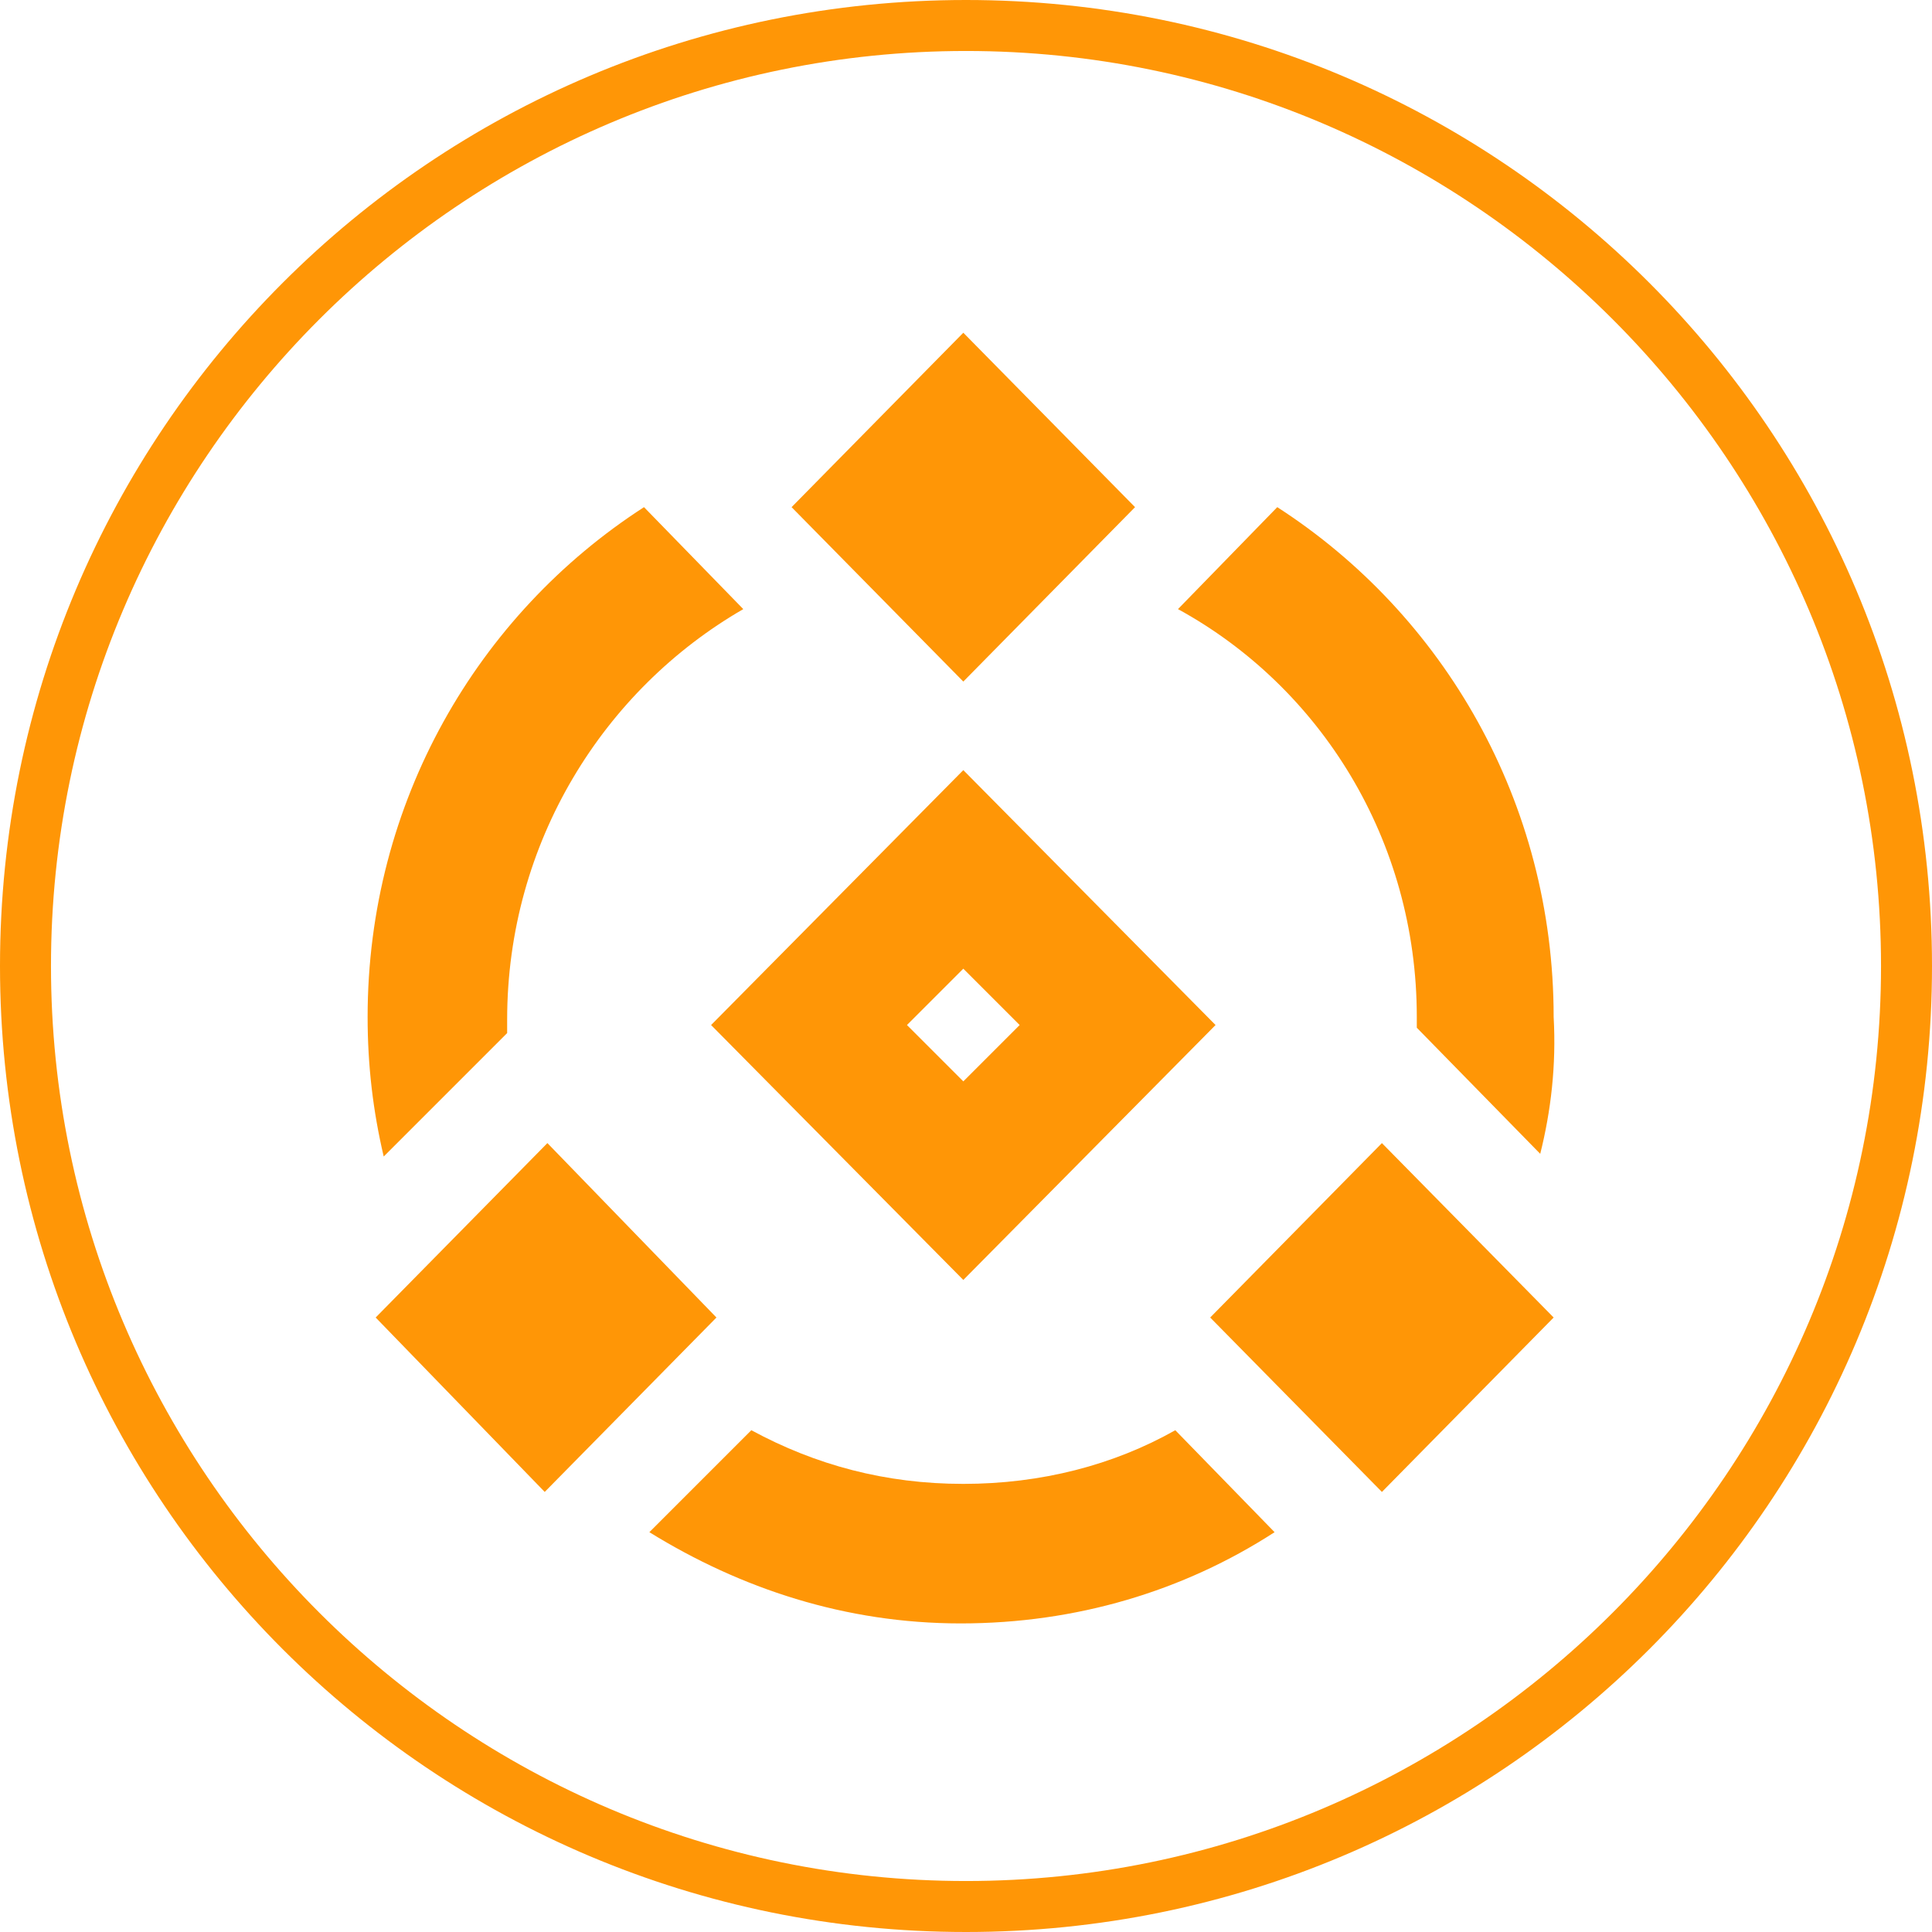 <?xml version="1.0" encoding="utf-8"?>
<!-- Generator: Adobe Illustrator 21.1.0, SVG Export Plug-In . SVG Version: 6.00 Build 0)  -->
<svg version="1.1" id="圖層_1" xmlns="http://www.w3.org/2000/svg" xmlns:xlink="http://www.w3.org/1999/xlink" x="0px" y="0px"
	 viewBox="0 0 72 72" style="enable-background:new 0 0 72 72;" xml:space="preserve">
<style type="text/css">
	.st0{fill:#FF9606;}
</style>
<path class="st0" d="M57.4,43l-4.6-4.7c0-0.1,0-0.3,0-0.4c0-6.6-3.6-12.3-8.9-15.2l3.7-3.8c6.2,4,10.3,11,10.3,19
	C58,39.7,57.8,41.4,57.4,43z M29.5,18.9l6.4-6.5l6.4,6.5l-6.4,6.5L29.5,18.9z M18.9,38c0,0.2,0,0.3,0,0.5l-4.6,4.6
	c-0.4-1.7-0.6-3.4-0.6-5.2c0-8,4.1-15,10.3-19l3.7,3.8C22.5,25.7,18.9,31.4,18.9,38z M26.7,49.1l-6.4,6.5L14,49.1l6.4-6.5L26.7,49.1
	z M35.9,55.3c2.9,0,5.6-0.7,7.9-2l3.7,3.8c-3.4,2.2-7.4,3.4-11.7,3.4c-4.3,0-8.2-1.3-11.6-3.4l3.8-3.8C30.4,54.6,33,55.3,35.9,55.3z
	 M26.5,38.2l9.4-9.5l9.4,9.5l-9.4,9.5L26.5,38.2z M35.9,36.1l-2.1,2.1l2.1,2.1l2.1-2.1L35.9,36.1z M51.5,42.6l6.4,6.5l-6.4,6.5
	l-6.4-6.5L51.5,42.6z"/>
<path class="st0" d="M36,72C16.1,72,0,55.9,0,36C0,16.1,16.1,0,36,0c19.9,0,36,16.1,36,36C72,55.9,55.9,72,36,72z M36,1.9
	C17.2,1.9,1.9,17.2,1.9,36S17.2,70.1,36,70.1S70.1,54.8,70.1,36S54.8,1.9,36,1.9z"/>
</svg>
